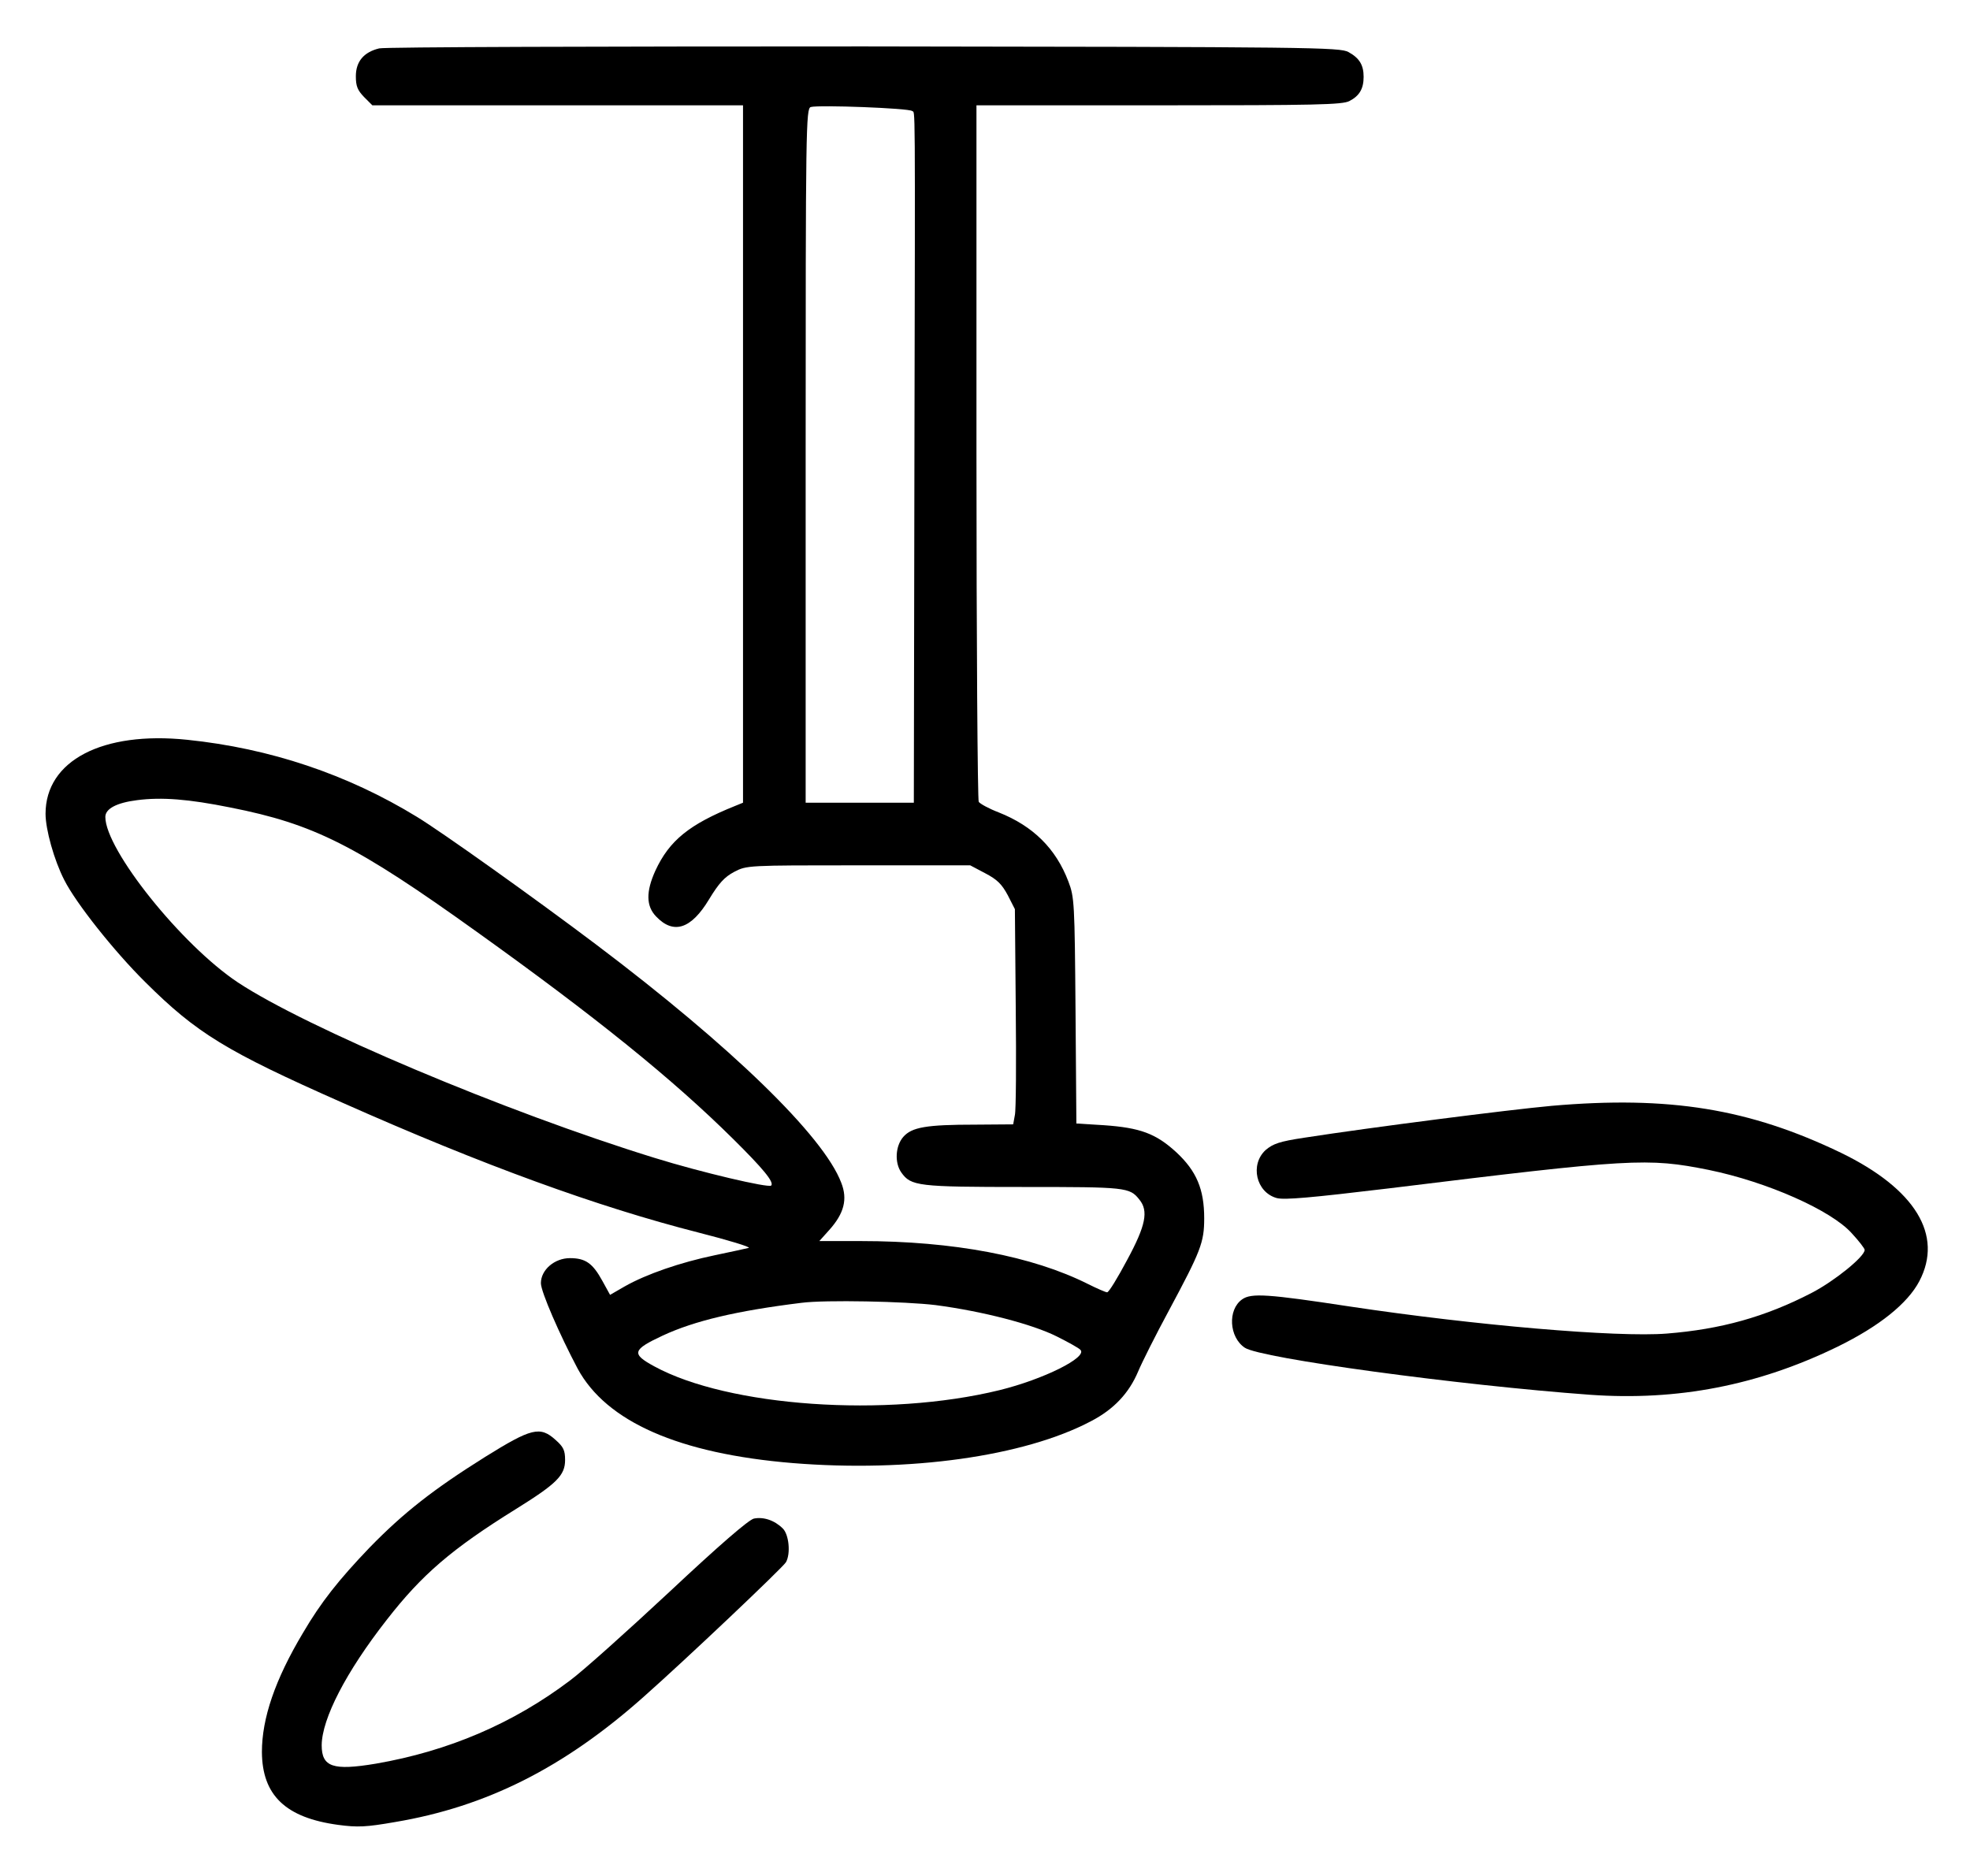 <svg version="1.0" xmlns="http://www.w3.org/2000/svg" width="692pt" height="659pt" viewBox="0 0 692 659" preserveAspectRatio="xMidYMid meet">
<g transform="translate(0,659) scale(0.1,-0.1)" fill="#000000" stroke="none">
<path d="M1332 6420 c-54 -13 -82 -46 -82 -98 0 -35 6 -49 29 -73 l29 -29 651
0 651 0 0 -1225 0 -1225 -27 -11 c-162 -65 -232 -122 -281 -228 -33 -73 -33
-124 3 -161 61 -64 123 -44 186 61 34 56 54 78 88 96 44 23 46 23 436 23 l393
0 53 -28 c42 -22 58 -38 79 -77 l25 -49 3 -346 c2 -190 1 -360 -3 -377 l-6
-33 -132 -1 c-174 0 -224 -9 -254 -43 -28 -32 -31 -91 -7 -125 34 -48 58 -51
429 -51 360 0 373 -1 407 -44 33 -40 23 -91 -43 -213 -33 -62 -64 -113 -70
-113 -5 0 -35 13 -67 29 -195 98 -473 151 -799 151 l-145 0 35 39 c52 58 65
108 42 166 -62 164 -387 479 -860 836 -220 166 -543 396 -630 449 -245 150
-517 241 -807 271 -298 31 -498 -73 -498 -260 0 -55 30 -163 66 -233 41 -81
174 -249 284 -358 181 -180 284 -243 693 -424 495 -220 897 -366 1250 -456
106 -27 185 -51 177 -54 -8 -2 -62 -14 -120 -26 -120 -25 -239 -66 -315 -109
l-52 -30 -27 49 c-34 62 -59 80 -114 80 -54 0 -102 -41 -102 -88 0 -30 66
-181 129 -300 101 -187 356 -299 756 -332 408 -33 812 23 1047 147 81 42 134
99 166 175 13 31 61 127 108 214 112 209 124 239 124 324 0 102 -27 166 -98
232 -72 66 -127 86 -254 95 l-97 6 -3 396 c-3 379 -4 399 -25 454 -44 116
-124 195 -245 243 -34 13 -65 30 -70 37 -4 6 -8 560 -8 1230 l0 1217 640 0
c552 0 645 2 670 15 35 18 50 43 50 85 0 42 -15 66 -53 87 -30 17 -128 18
-1702 20 -918 0 -1685 -2 -1703 -7z m1872 -220 c11 -11 11 94 8 -1252 l-2
-1178 -190 0 -190 0 0 1219 c0 1153 1 1220 18 1225 27 8 346 -4 356 -14z
m-2394 -2447 c293 -58 440 -132 864 -436 419 -300 688 -517 902 -729 104 -103
144 -151 133 -163 -10 -9 -248 47 -409 97 -525 162 -1225 458 -1465 617 -198
132 -465 466 -465 581 0 29 40 50 112 59 86 11 179 4 328 -26z m2477 -1748
c166 -22 339 -67 425 -110 40 -20 78 -41 83 -47 27 -26 -130 -104 -285 -142
-397 -97 -952 -58 -1212 84 -81 44 -77 58 30 108 112 52 260 87 487 115 84 11
366 5 472 -8z"></path>
<path d="M5450 2705 c-153 -14 -630 -75 -869 -112 -86 -13 -109 -21 -135 -43
-56 -51 -34 -149 39 -169 27 -7 118 1 393 34 855 105 909 108 1124 65 205 -42
431 -142 503 -223 25 -27 45 -53 45 -58 0 -24 -107 -110 -186 -151 -164 -85
-320 -128 -509 -143 -174 -14 -674 29 -1113 95 -289 44 -347 48 -379 25 -51
-36 -46 -133 10 -170 57 -37 747 -131 1212 -165 308 -22 591 33 870 169 147
72 246 152 287 230 85 162 -14 324 -275 451 -322 155 -603 201 -1017 165z"></path>
<path d="M1703 1471 c-180 -113 -284 -194 -404 -317 -110 -115 -171 -192 -235
-301 -98 -164 -144 -300 -144 -418 1 -152 83 -231 268 -256 68 -9 97 -8 200
10 321 54 593 191 872 439 147 130 491 456 501 474 17 31 10 97 -11 118 -29
29 -68 42 -102 35 -19 -5 -120 -92 -296 -257 -147 -137 -304 -278 -350 -312
-200 -151 -427 -248 -682 -292 -150 -25 -190 -12 -190 65 1 93 85 257 229 441
123 158 227 248 454 389 143 89 172 118 172 172 0 34 -6 46 -33 70 -55 50 -85
42 -249 -60z"></path>
</g>
</svg>